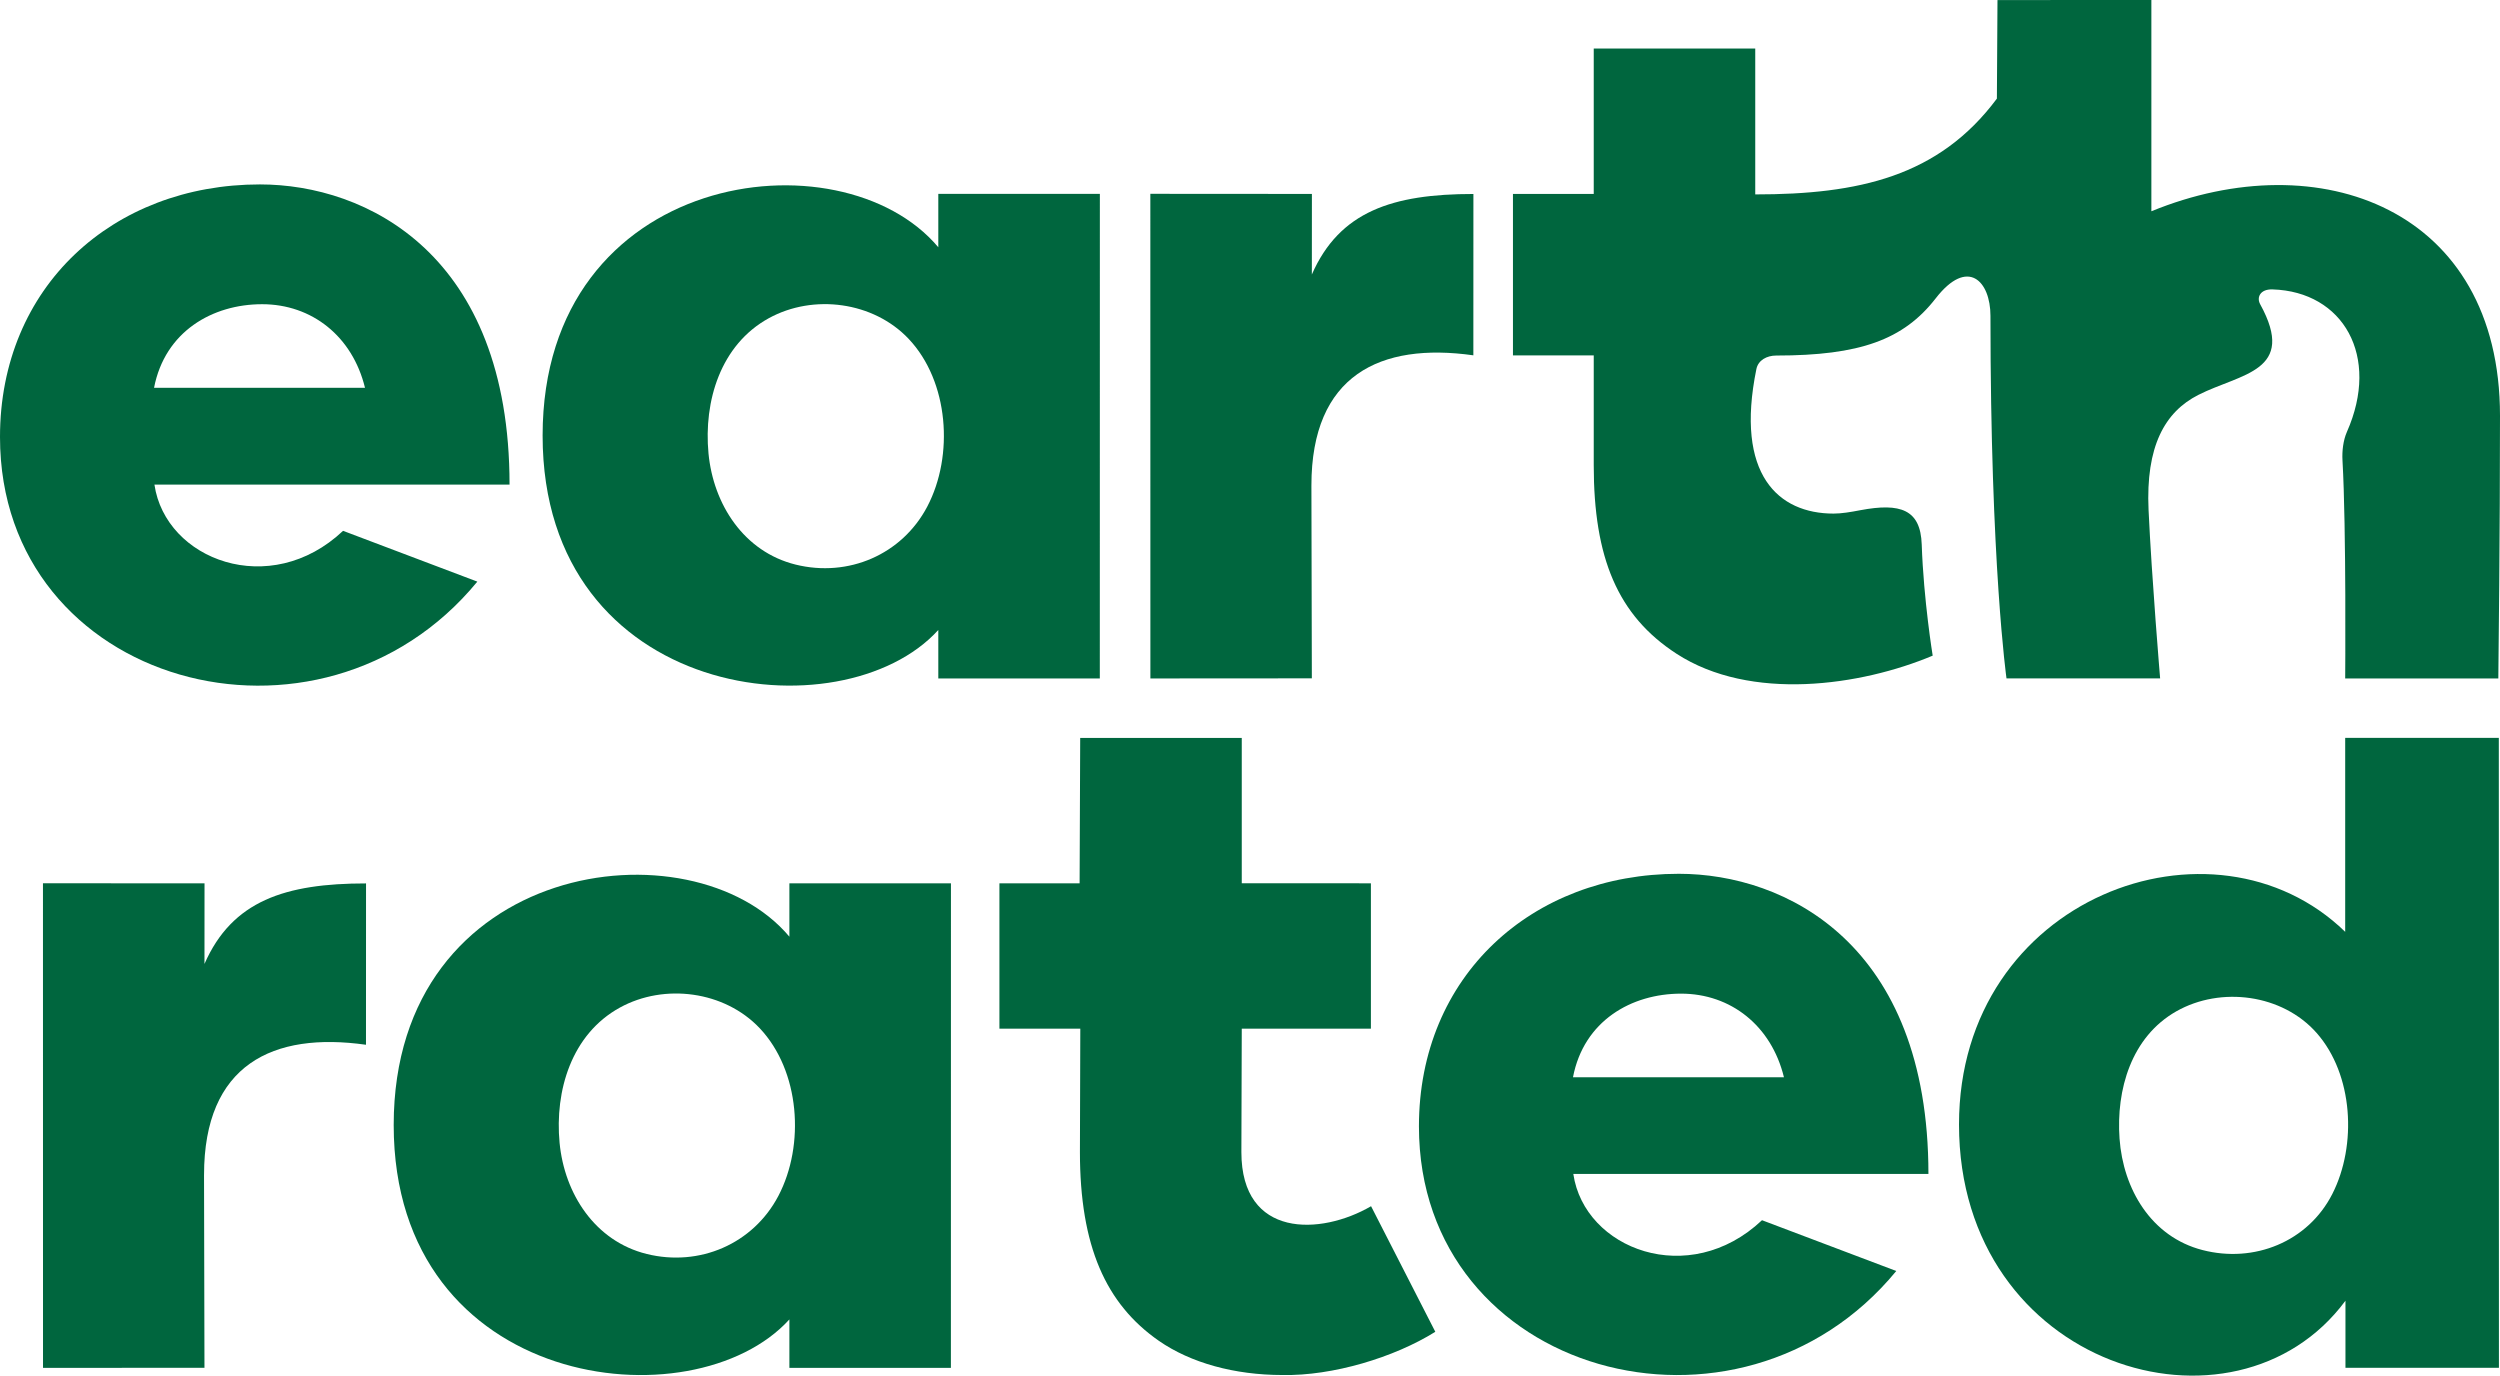 <svg xmlns:dc="http://purl.org/dc/elements/1.1/" xmlns:cc="http://creativecommons.org/ns#" xmlns:rdf="http://www.w3.org/1999/02/22-rdf-syntax-ns#" xmlns:svg="http://www.w3.org/2000/svg" xmlns="http://www.w3.org/2000/svg" xmlns:sodipodi="http://sodipodi.sourceforge.net/DTD/sodipodi-0.dtd" xmlns:inkscape="http://www.inkscape.org/namespaces/inkscape" id="Layer_1" x="0px" y="0px" viewBox="0 0 1000 550.253" xml:space="preserve" sodipodi:docname="Logo_Horizontal_linen_no_R.svg" width="1000" height="550.253" inkscape:version="0.92.4 (5da689c313, 2019-01-14)"><defs id="defs196"></defs><style type="text/css" id="style173">	.st0{fill:#F9F4EC;}</style><path class="st0" d="m 629.326,469.582 h 142.045 c 0,-92.269 -57.384,-120.064 -99.834,-120.064 -58.832,0 -103.962,40.936 -103.962,101.044 0,99.726 128.061,134.351 190.935,57.838 L 704.801,488.084 c -29.179,27.579 -71.044,11.65 -75.475,-18.501 m 43.098,-72.125 c 19.863,0 36.116,12.795 41.152,33.436 H 629.196 c 4.323,-22.565 23.364,-33.436 43.227,-33.436" id="path175" style="fill:#00663e;fill-opacity:1;stroke-width:2.161" inkscape:connector-curvature="0"></path><path class="st0" d="m 315.754,353.322 v 21.354 c -38.991,-46.491 -158.277,-30.886 -158.277,75.324 0,106.21 119.869,120.086 158.277,77.766 v 19.387 h 64.603 l 0.021,-193.831 z m -4.409,125.057 c -10.115,19.236 -31.599,28.422 -52.651,23.213 -20.706,-5.122 -32.918,-24.078 -34.863,-44.481 -1.967,-20.857 4.755,-43.422 24.121,-54.077 17.853,-9.813 41.866,-6.635 55.936,8.256 16.102,17.053 18.177,46.686 7.457,67.089" id="path177" style="fill:#00663e;fill-opacity:1;stroke-width:2.161" inkscape:connector-curvature="0"></path><path class="st0" d="m 81.613,469.95 0.173,77.161 -64.582,0.043 -0.021,-193.853 64.625,0.043 -0.021,32.226 c 11.066,-25.266 32.312,-32.204 64.625,-32.204 l -0.021,64.538 c -37.24,-5.274 -64.776,7.889 -64.776,52.046" id="path179" style="fill:#00663e;fill-opacity:1;stroke-width:2.161" inkscape:connector-curvature="0"></path><path class="st0" d="m 574.124,532.716 c -16.362,10.245 -41.088,17.702 -61.145,17.291 -19.171,0 -36.722,-4.863 -49.409,-13.66 -21.268,-14.784 -31.599,-37.932 -31.599,-75.518 l 0.151,-49.366 H 399.767 v -58.141 h 32.075 l 0.238,-58.141 64.625,-0.021 v 58.141 l 51.657,0.021 v 58.141 h -51.657 l -0.151,49.387 c 0,34.56 31.772,33.35 51.873,21.635 z" id="path181" style="fill:#00663e;fill-opacity:1;stroke-width:2.161" inkscape:connector-curvature="0"></path><path class="st0" d="m 999.568,547.132 -0.044,-251.972 h -61.448 v 77.572 c -52.651,-51.181 -154.473,-13.854 -154.473,77.053 0,97.348 110.294,130.352 154.581,70.504 v 26.844 z m -66.614,-69.596 c -9.748,19.193 -31.318,27.838 -51.981,22.478 -20.511,-5.295 -31.707,-24.38 -33.155,-44.546 -1.405,-19.582 4.669,-40.699 22.716,-50.943 17.831,-10.115 42.428,-6.852 56.109,8.645 14.697,16.643 16.189,44.935 6.311,64.366" id="path183" style="fill:#00663e;fill-opacity:1;stroke-width:2.161" inkscape:connector-curvature="0"></path><path class="st0" d="M 61.772,193.831 H 203.817 c 0,-92.269 -57.384,-120.064 -99.834,-120.064 C 45.129,73.767 0,114.704 0,174.811 c 0,99.726 128.061,134.351 190.935,57.838 l -53.71,-20.317 c -29.178,27.557 -71.044,11.65 -75.453,-18.501 M 104.848,121.685 c 19.863,0 36.116,12.795 41.152,33.436 H 61.621 C 65.965,132.578 84.985,121.685 104.848,121.685" id="path185" style="fill:#00663e;fill-opacity:1;stroke-width:2.161" inkscape:connector-curvature="0"></path><path class="st0" d="M 375.322,77.55 V 98.904 C 336.309,52.413 217.045,68.018 217.045,174.228 c 0,106.21 119.869,120.086 158.277,77.766 v 19.387 h 64.603 l 0.021,-193.831 h -64.625 z m -4.409,125.078 c -10.115,19.236 -31.599,28.422 -52.651,23.213 -20.706,-5.122 -32.918,-24.078 -34.863,-44.481 -1.967,-20.857 4.755,-43.422 24.121,-54.077 17.853,-9.813 41.866,-6.635 55.936,8.256 16.102,17.032 18.177,46.686 7.457,67.089" id="path187" style="fill:#00663e;fill-opacity:1;stroke-width:2.161" inkscape:connector-curvature="0"></path><path class="st0" d="m 524.564,194.177 0.173,77.161 -64.582,0.043 -0.021,-193.853 64.625,0.043 -0.021,32.226 C 535.803,84.553 557.049,77.593 589.362,77.593 l -0.021,64.538 c -37.262,-5.274 -64.776,7.911 -64.776,52.046" id="path189" style="fill:#00663e;fill-opacity:1;stroke-width:2.161" inkscape:connector-curvature="0"></path><path class="st0" d="m 796.183,126.354 c 0,99.682 6.419,145.006 6.419,145.006 h 61.448 c 0,0 -3.35,-39.877 -4.625,-67.37 -1.167,-25.439 6.462,-39.186 19.885,-46.016 17.032,-8.645 39.596,-9.272 24.769,-36.268 -1.513,-2.723 -0.043,-6.117 4.95,-5.944 28.227,0.886 43.184,26.65 29.719,57.038 -1.47,3.35 -1.967,7.651 -1.751,11.369 1.556,27.233 1.081,87.211 1.081,87.211 h 61.253 c 0.087,-7.046 0.67,-58.681 0.67,-105.042 0,-82.932 -72.298,-109.344 -139.451,-81.829 V 0 l -61.556,0.021 -0.238,39.423 C 775.499,70.698 743.316,77.766 702.099,77.766 V 19.409 H 637.495 V 77.571 h -32.312 v 64.582 h 32.312 v 43.941 c 0,37.024 9.553,60.108 33.091,75.388 29.654,19.279 73.767,12.86 102.492,0.778 0,0 -3.631,-22.132 -4.388,-44.438 -0.475,-14.071 -8.537,-16.751 -24.532,-13.746 -3.955,0.756 -7.5,1.362 -10.742,1.362 -22.068,0 -39.488,-15.54 -30.864,-57.817 0.735,-3.588 4.236,-5.403 7.932,-5.403 33.458,0 50.943,-6.311 63.804,-22.889 12.817,-16.491 21.895,-6.938 21.895,7.024" id="path191" style="fill:#00663e;fill-opacity:1;stroke-width:2.161" inkscape:connector-curvature="0"></path></svg>
